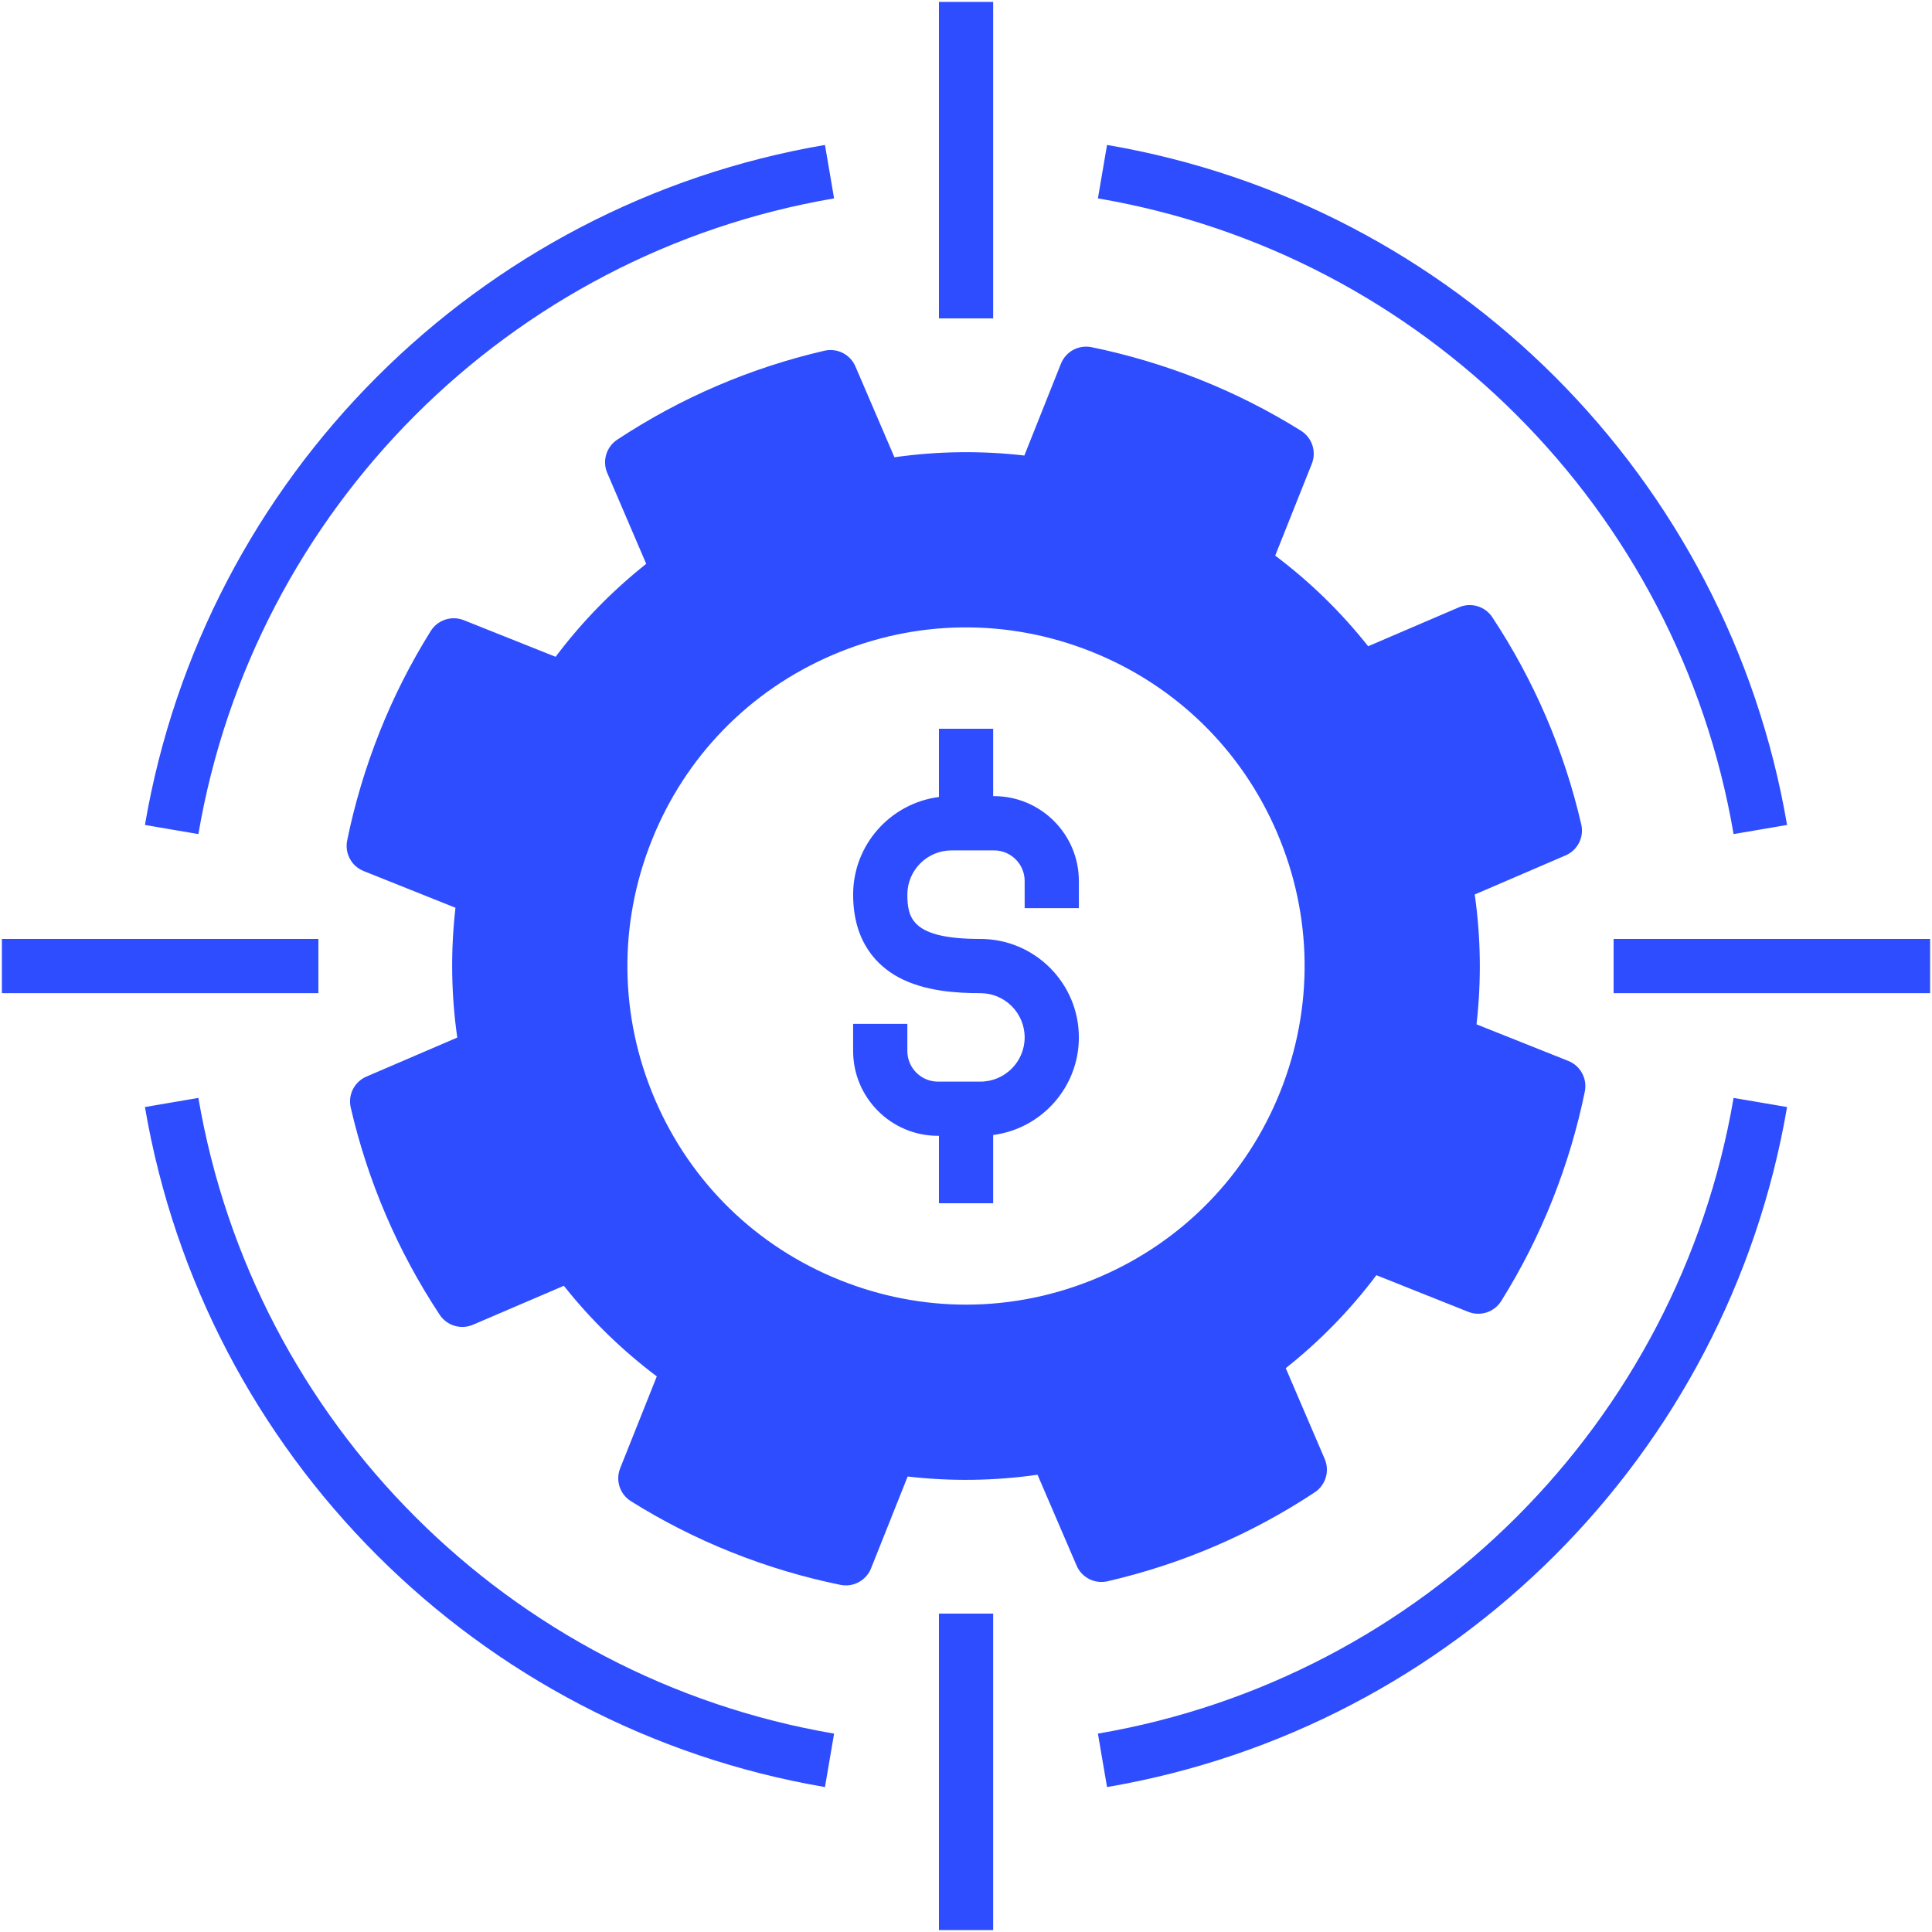 <svg width="50" height="50" viewBox="0 0 50 50" fill="none" xmlns="http://www.w3.org/2000/svg">
<g clip-path="url(#clip0_4237_527)">
<path d="M28.665 40.923C30.582 40.479 32.386 39.705 34.026 38.621C34.309 38.434 34.417 38.071 34.284 37.759L33.275 35.408C34.159 34.708 34.945 33.901 35.621 33.002L37.998 33.95C38.312 34.075 38.672 33.958 38.852 33.67C39.37 32.842 39.815 31.962 40.176 31.055C40.539 30.141 40.822 29.197 41.015 28.249C41.083 27.916 40.903 27.583 40.588 27.457L38.212 26.51C38.34 25.393 38.325 24.267 38.166 23.149L40.517 22.138C40.829 22.004 41 21.666 40.923 21.335C40.479 19.418 39.704 17.614 38.621 15.974C38.434 15.691 38.071 15.583 37.759 15.716L35.408 16.725C34.707 15.841 33.901 15.055 33.002 14.379L33.95 12.002C34.075 11.688 33.958 11.328 33.67 11.148C32.842 10.63 31.962 10.185 31.055 9.824C30.141 9.461 29.197 9.179 28.249 8.985C27.917 8.917 27.583 9.097 27.457 9.412L26.51 11.789C25.393 11.66 24.267 11.675 23.148 11.834L22.138 9.483C22.004 9.171 21.666 9 21.335 9.077C19.418 9.521 17.614 10.296 15.974 11.379C15.691 11.566 15.582 11.929 15.716 12.241L16.724 14.592C15.841 15.293 15.055 16.099 14.379 16.998L12.002 16.05C11.687 15.925 11.328 16.043 11.148 16.33C10.63 17.158 10.184 18.038 9.824 18.945C9.461 19.859 9.178 20.803 8.985 21.751C8.917 22.084 9.096 22.417 9.412 22.543L11.788 23.493C11.659 24.608 11.675 25.734 11.834 26.852L9.483 27.862C9.171 27.996 9 28.334 9.077 28.665C9.521 30.582 10.296 32.386 11.379 34.026C11.566 34.309 11.929 34.418 12.241 34.284L14.592 33.276C15.293 34.159 16.099 34.945 16.998 35.621L16.05 37.998C15.925 38.313 16.042 38.673 16.33 38.852C17.158 39.37 18.038 39.816 18.943 40.176C19.843 40.536 20.788 40.819 21.751 41.016C21.798 41.025 21.845 41.03 21.892 41.03C22.174 41.03 22.435 40.859 22.543 40.588L23.49 38.212C24.607 38.341 25.733 38.326 26.851 38.166L27.862 40.517C27.996 40.829 28.334 41 28.665 40.923ZM25.002 33.764C23.904 33.764 22.804 33.554 21.753 33.135C19.581 32.269 17.875 30.607 16.952 28.457C16.029 26.307 15.998 23.926 16.866 21.753C17.732 19.581 19.393 17.875 21.543 16.952C23.693 16.029 26.074 15.998 28.247 16.865C30.419 17.732 32.125 19.393 33.048 21.543C33.971 23.693 34.002 26.074 33.135 28.247C32.269 30.419 30.607 32.125 28.457 33.048C27.347 33.525 26.175 33.764 25.002 33.764ZM27.921 22.8V23.502H26.518V22.8C26.518 22.363 26.163 22.008 25.726 22.008H24.627C23.995 22.008 23.482 22.521 23.482 23.152C23.482 23.78 23.624 24.3 25.373 24.3C26.778 24.3 27.921 25.443 27.921 26.848C27.921 28.141 26.953 29.211 25.703 29.374V31.14H24.3V29.395H24.274C23.064 29.395 22.079 28.41 22.079 27.2V26.498H23.482V27.2C23.482 27.637 23.837 27.992 24.274 27.992H25.373C26.005 27.992 26.518 27.479 26.518 26.848C26.518 26.216 26.005 25.703 25.373 25.703C24.788 25.703 23.932 25.66 23.253 25.292C22.717 25.002 22.079 24.395 22.079 23.152C22.079 21.858 23.049 20.787 24.3 20.626V18.86H25.703V20.604H25.726C26.936 20.605 27.921 21.59 27.921 22.8ZM44.865 28.414L46.249 28.65C44.714 37.642 37.642 44.714 28.65 46.249L28.414 44.866C36.82 43.431 43.431 36.82 44.865 28.414ZM5.134 21.586L3.751 21.35C5.286 12.358 12.358 5.286 21.35 3.751L21.586 5.134C13.18 6.569 6.569 13.18 5.134 21.586ZM21.586 44.866L21.35 46.249C12.358 44.714 5.286 37.642 3.751 28.65L5.134 28.414C6.569 36.82 13.18 43.431 21.586 44.866ZM28.414 5.134L28.65 3.751C37.642 5.286 44.714 12.358 46.249 21.35L44.865 21.586C43.431 13.18 36.82 6.569 28.414 5.134ZM25.703 8.24H24.3V0.049H25.703V8.24ZM49.951 24.3V25.703H41.76V24.3H49.951ZM24.3 41.76H25.703V49.951H24.3V41.76ZM8.24 25.703H0.049V24.3H8.24V25.703Z" fill="#2E4DFE"/>
</g>
<defs>
<clipPath id="clip0_4237_527">
<rect width="50" height="50" fill="white"/>
</clipPath>
</defs>
</svg>
